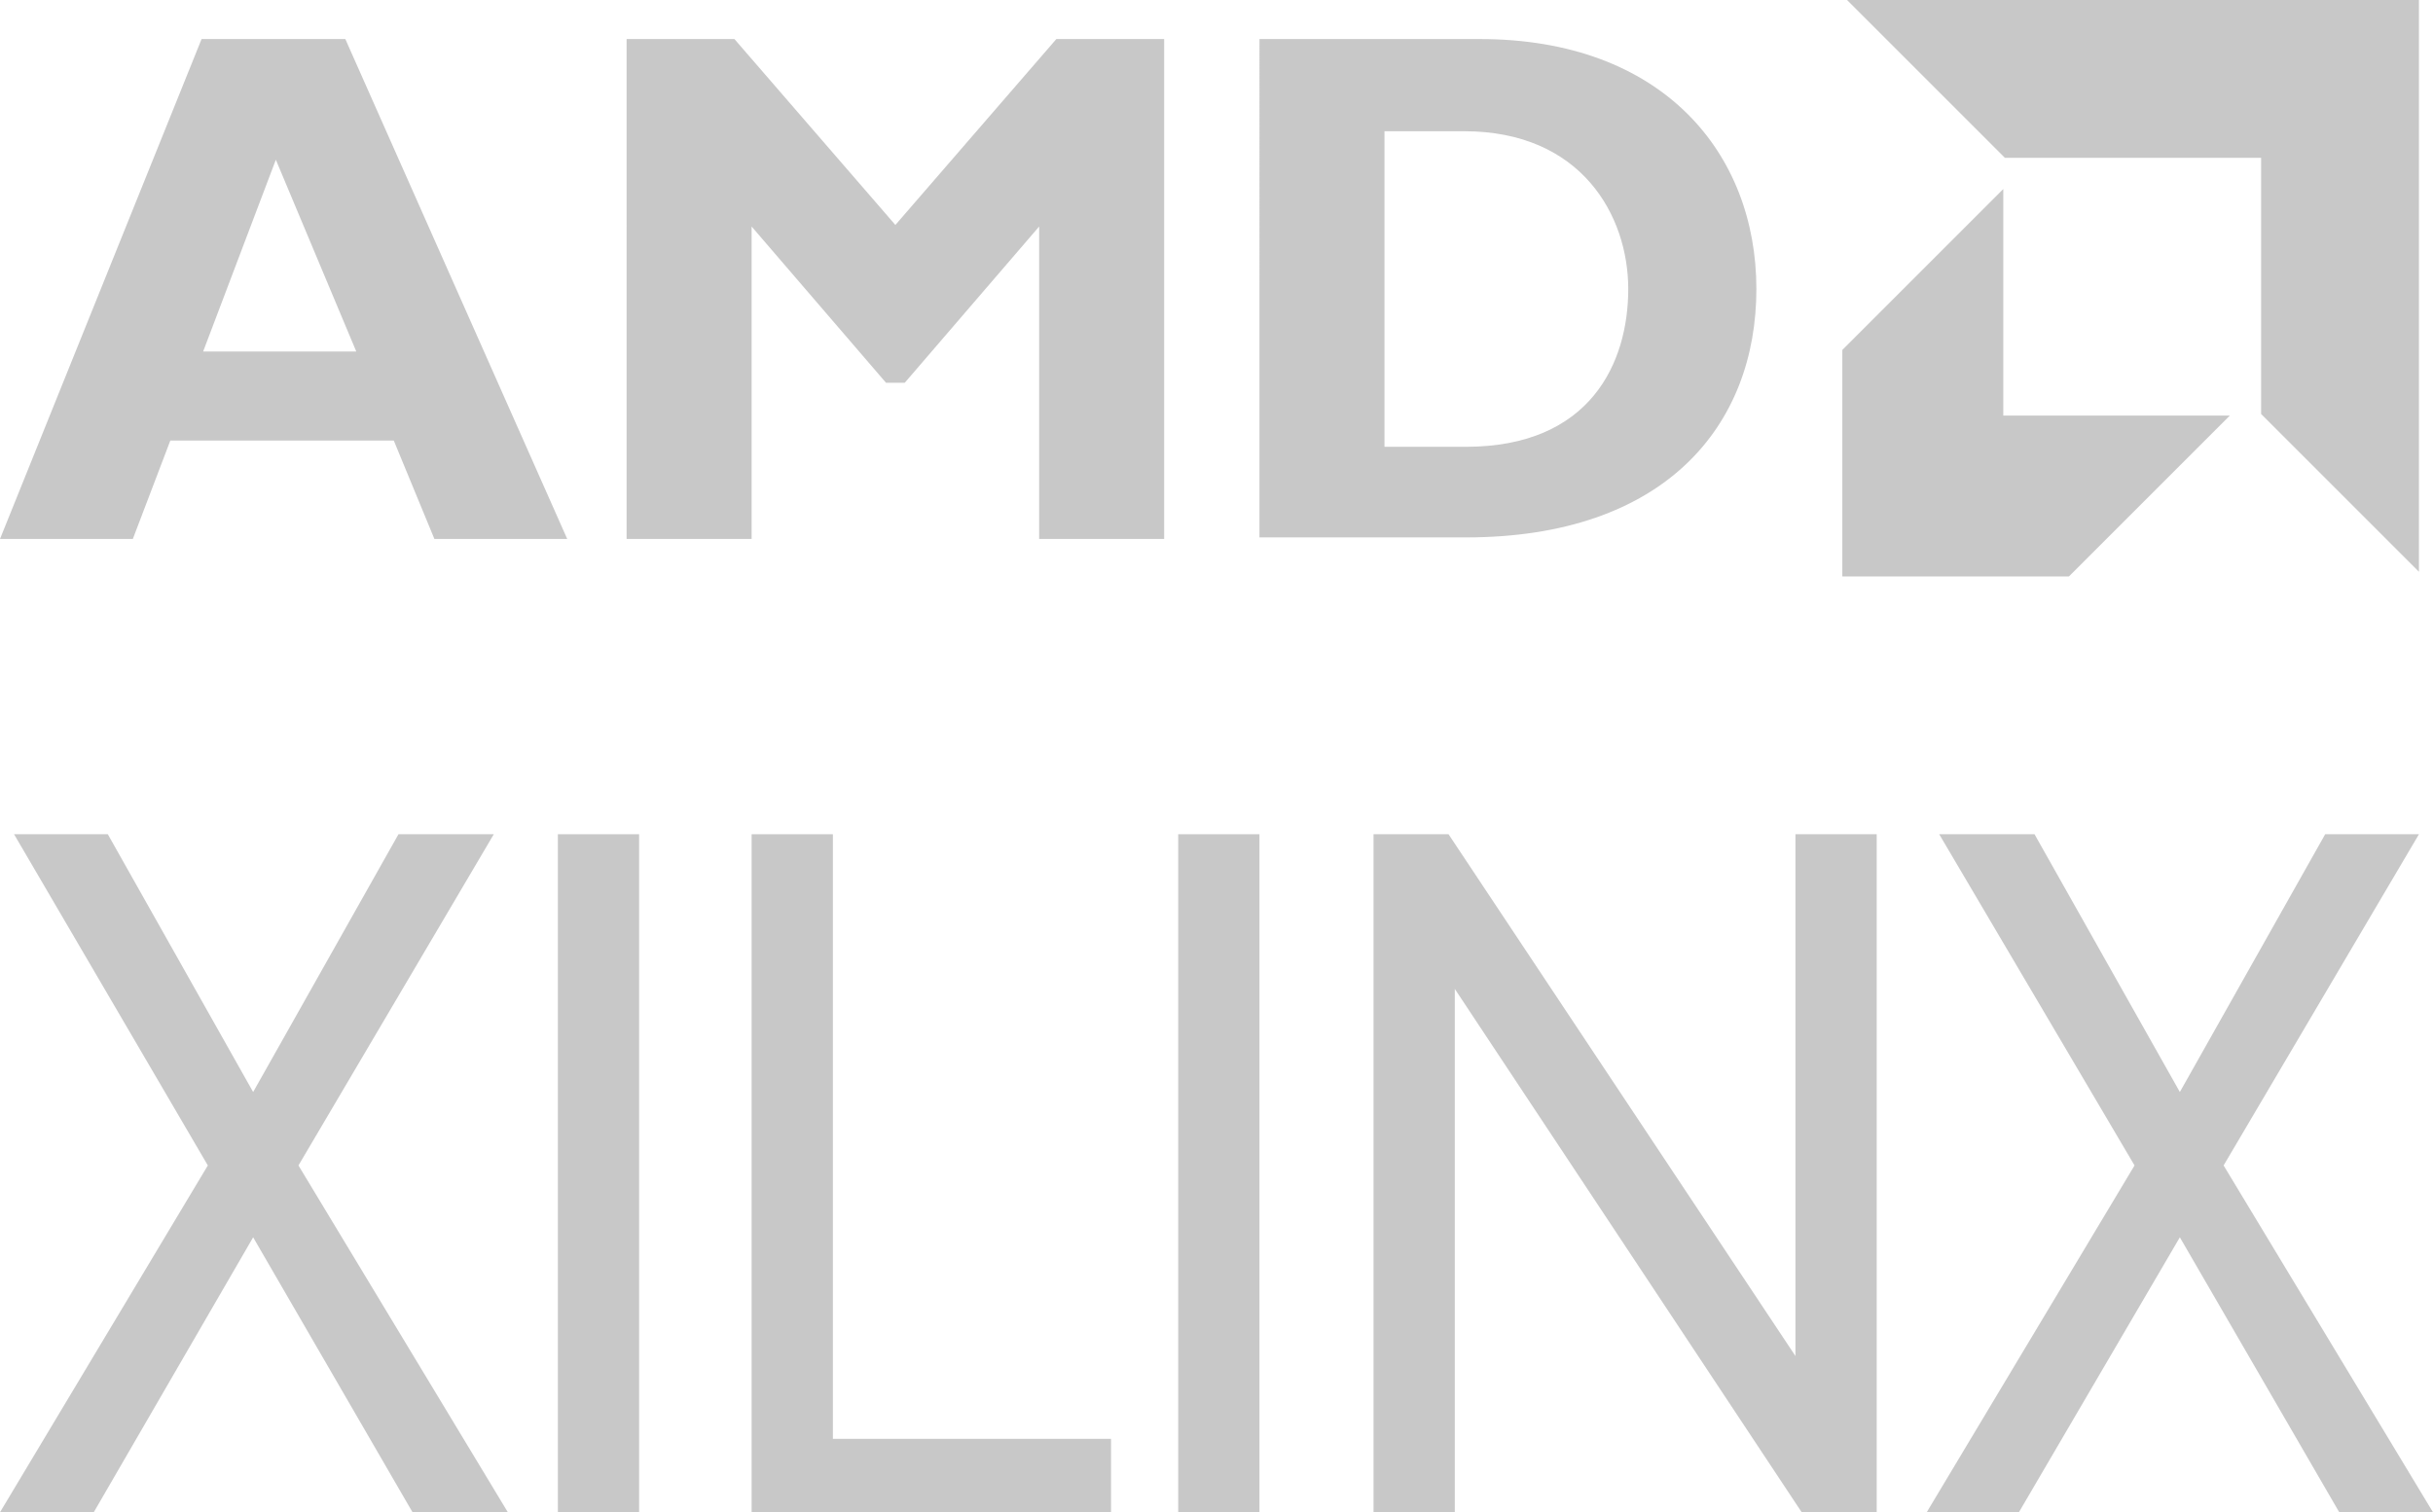 <svg id="uuid-f537f88d-bd4b-4ecb-ac16-b812090e8a73" data-name="Layer 4" xmlns="http://www.w3.org/2000/svg" width="155.7" height="96.8" viewBox="0 0 155.7 96.8">
  <g>
    <polygon points="26.4 96.8 16.2 79.2 6 96.8 0 96.8 13.3 74.6 .9 53.4 6.9 53.4 16.2 69.9 25.5 53.4 31.6 53.4 19.1 74.6 32.5 96.8 26.4 96.8" style="fill: #c8c8c8;"/>
    <rect x="35.7" y="53.4" width="5.2" height="43.4" style="fill: #c8c8c8;"/>
    <polygon points="48.1 96.8 48.1 53.4 53.3 53.4 53.3 92.1 71.1 92.1 71.1 96.8 48.1 96.8" style="fill: #c8c8c8;"/>
    <rect x="75.4" y="53.4" width="5.2" height="43.4" style="fill: #c8c8c8;"/>
    <polygon points="115.3 96.8 93.1 63.3 93.1 96.8 87.9 96.8 87.9 53.4 92.7 53.4 114.9 86.8 114.9 53.4 120.1 53.4 120.1 96.8 115.3 96.8" style="fill: #c8c8c8;"/>
    <polygon points="149.7 96.8 139.5 79.2 129.2 96.8 123.3 96.8 136.6 74.6 124.1 53.4 130.2 53.4 139.5 69.9 148.8 53.4 154.8 53.4 142.3 74.6 155.7 96.8 149.7 96.8" style="fill: #c8c8c8;"/>
  </g>
  <g>
    <g>
      <path d="M36.4,34.5h-8.6l-2.6-6.3H10.9l-2.4,6.3H0L12.9,2.5h9.2l14.2,32h0ZM17.7,10.1l-4.7,12.4h9.8l-5.2-12.4h0Z" style="fill: #c8c8c8;"/>
      <path d="M67.6,2.5h6.9V34.5h-8V14.5l-8.6,10h-1.2l-8.6-10v20h-8V2.5h6.9l10.3,11.9,10.3-11.9Z" style="fill: #c8c8c8;"/>
      <path d="M94.7,2.5c11.7,0,17.7,7.3,17.7,16s-5.8,15.9-18.6,15.9h-13.2V2.5h14.1Zm-6.1,26.1h5.2c8,0,10.4-5.4,10.4-10.1s-3-10.1-10.5-10.1h-5.1V28.6Z" style="fill: #c8c8c8;"/>
    </g>
    <g>
      <polygon points="144.7 10.1 128.3 10.1 118.2 0 154.8 0 154.8 36.6 144.7 26.5 144.7 10.1" style="fill: #c8c8c8;"/>
      <polygon points="128.2 26.6 128.2 12.1 117.9 22.4 117.9 36.9 132.4 36.9 142.7 26.6 128.2 26.6" style="fill: #c8c8c8;"/>
    </g>
  </g>
</svg>